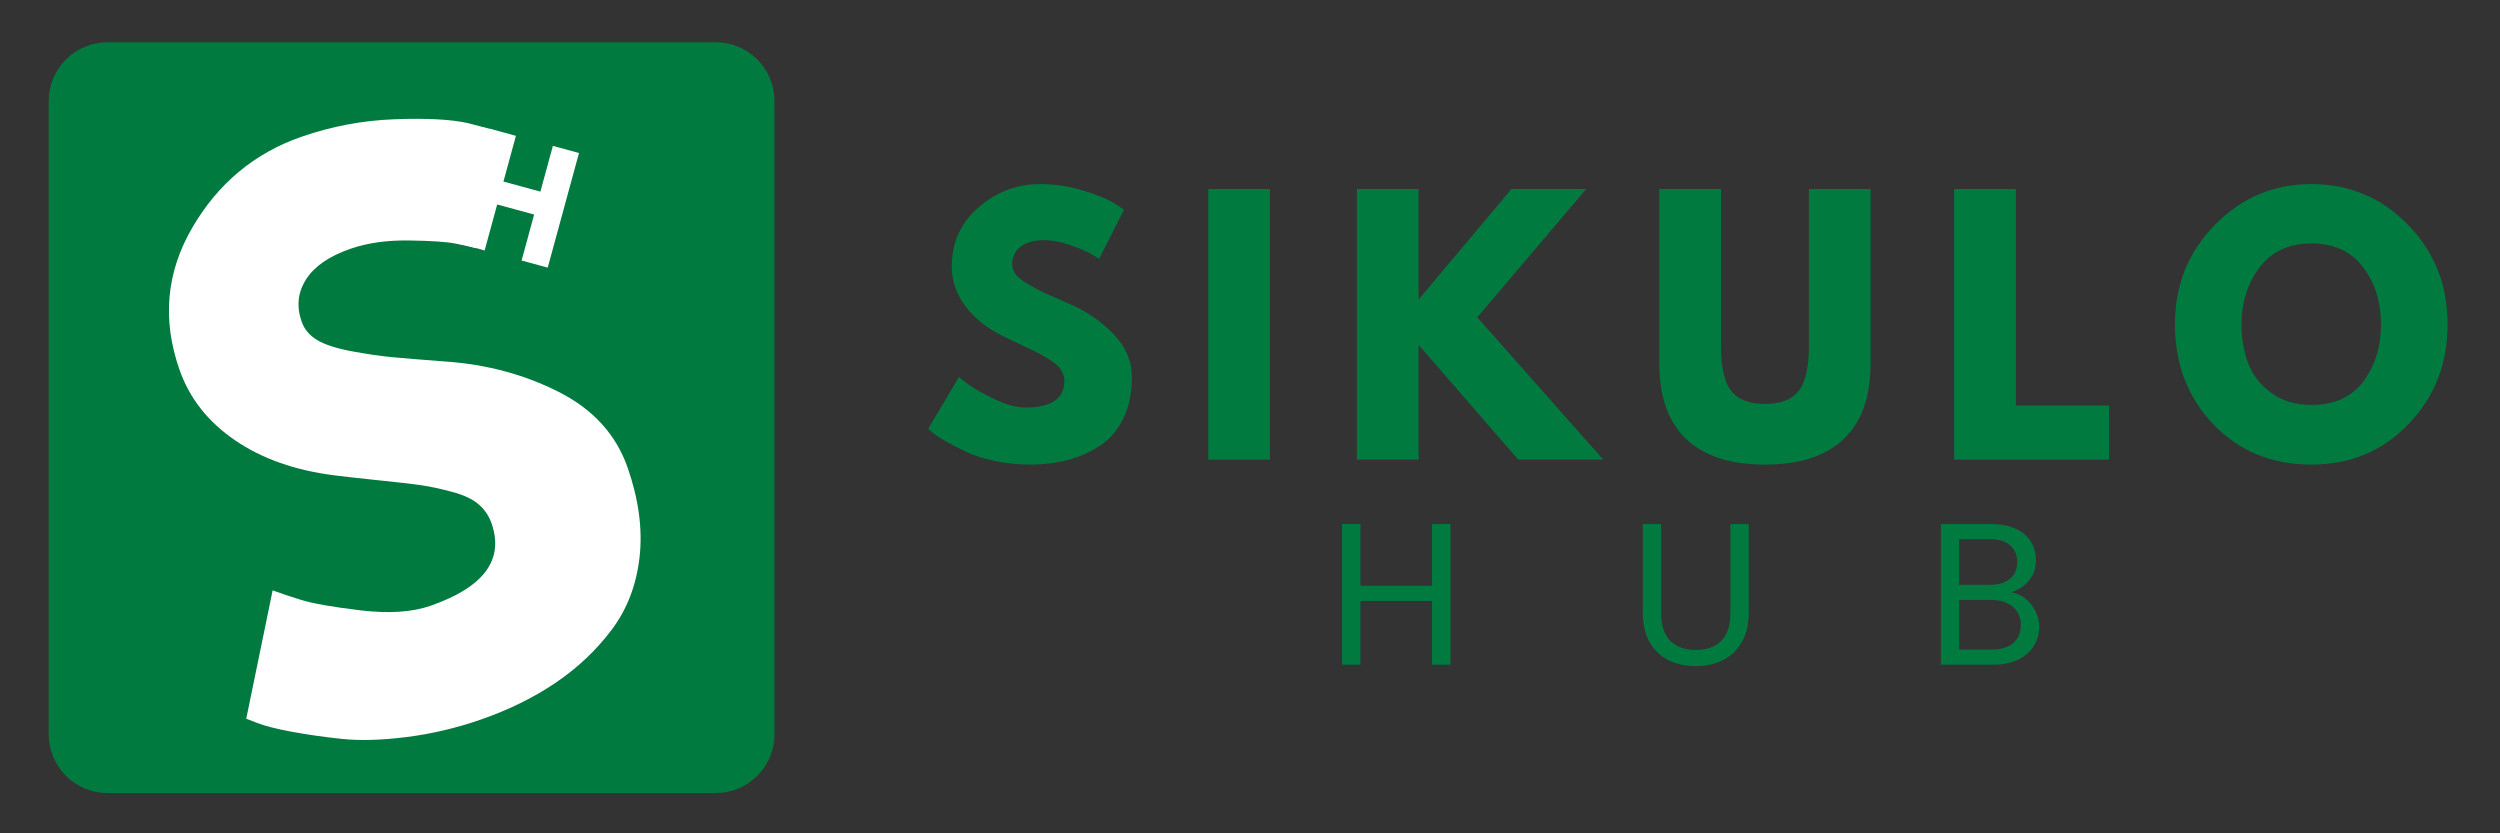 <svg xmlns="http://www.w3.org/2000/svg" xmlns:xlink="http://www.w3.org/1999/xlink" width="1920" zoomAndPan="magnify" viewBox="0 0 1440 480" height="640" preserveAspectRatio="xMidYMid meet" version="1.0"><rect x="0" y="0" width="1440" height="480" fill="#333333" stroke="none"/><defs><g></g><clipPath id="3ef184ad78"><rect x="0" width="520" y="0" height="163"></rect></clipPath><clipPath id="38f56c19e5"><rect x="0" width="914" y="0" height="238"></rect></clipPath><clipPath id="ecd2b43dc9"><path d="M 28.039 24.344 L 446.125 24.344 L 446.125 457 L 28.039 457 Z M 28.039 24.344" clip-rule="nonzero"></path></clipPath><clipPath id="8d279a5e05"><path d="M 61.906 24.344 L 412.262 24.344 C 421.242 24.344 429.855 27.914 436.207 34.262 C 442.559 40.613 446.125 49.227 446.125 58.211 L 446.125 422.926 C 446.125 431.906 442.559 440.52 436.207 446.871 C 429.855 453.223 421.242 456.789 412.262 456.789 L 61.906 456.789 C 52.922 456.789 44.309 453.223 37.957 446.871 C 31.609 440.52 28.039 431.906 28.039 422.926 L 28.039 58.211 C 28.039 49.227 31.609 40.613 37.957 34.262 C 44.309 27.914 52.922 24.344 61.906 24.344 Z M 61.906 24.344" clip-rule="nonzero"></path></clipPath><clipPath id="fc048b0e1a"><path d="M 0.039 0.344 L 418.125 0.344 L 418.125 432.961 L 0.039 432.961 Z M 0.039 0.344" clip-rule="nonzero"></path></clipPath><clipPath id="925d205cce"><path d="M 33.906 0.344 L 384.262 0.344 C 393.242 0.344 401.855 3.914 408.207 10.262 C 414.559 16.613 418.125 25.227 418.125 34.211 L 418.125 398.926 C 418.125 407.906 414.559 416.52 408.207 422.871 C 401.855 429.223 393.242 432.789 384.262 432.789 L 33.906 432.789 C 24.922 432.789 16.309 429.223 9.957 422.871 C 3.609 416.52 0.039 407.906 0.039 398.926 L 0.039 34.211 C 0.039 25.227 3.609 16.613 9.957 10.262 C 16.309 3.914 24.922 0.344 33.906 0.344 Z M 33.906 0.344" clip-rule="nonzero"></path></clipPath><clipPath id="b19146c141"><rect x="0" width="419" y="0" height="433"></rect></clipPath><clipPath id="de0db92016"><rect x="0" width="431" y="0" height="467"></rect></clipPath><clipPath id="1f237d4c4c"><rect x="0" width="90" y="0" height="118"></rect></clipPath></defs><g transform="matrix(1, 0, 0, 1, 759, 267)"><g clip-path="url(#3ef184ad78)"><g fill="#007a3f" fill-opacity="1"><g transform="translate(5.092, 115.866)"><g><path d="M 71.375 -81.016 L 71.375 0 L 60.797 0 L 60.797 -36.734 L 19.531 -36.734 L 19.531 0 L 8.953 0 L 8.953 -81.016 L 19.531 -81.016 L 19.531 -45.453 L 60.797 -45.453 L 60.797 -81.016 Z M 71.375 -81.016"></path></g></g></g><g fill="#007a3f" fill-opacity="1"><g transform="translate(178.531, 115.866)"><g><path d="M 19.297 -81.016 L 19.297 -29.75 C 19.297 -22.551 21.055 -17.207 24.578 -13.719 C 28.109 -10.227 33.008 -8.484 39.281 -8.484 C 45.488 -8.484 50.352 -10.227 53.875 -13.719 C 57.395 -17.207 59.156 -22.551 59.156 -29.75 L 59.156 -81.016 L 69.734 -81.016 L 69.734 -29.875 C 69.734 -23.133 68.379 -17.457 65.672 -12.844 C 62.961 -8.227 59.301 -4.797 54.688 -2.547 C 50.07 -0.305 44.898 0.812 39.172 0.812 C 33.43 0.812 28.254 -0.305 23.641 -2.547 C 19.035 -4.797 15.395 -8.227 12.719 -12.844 C 10.051 -17.457 8.719 -23.133 8.719 -29.875 L 8.719 -81.016 Z M 19.297 -81.016"></path></g></g></g><g fill="#007a3f" fill-opacity="1"><g transform="translate(349.995, 115.866)"><g><path d="M 49.516 -41.734 C 52.461 -41.266 55.156 -40.062 57.594 -38.125 C 60.031 -36.188 61.969 -33.785 63.406 -30.922 C 64.844 -28.055 65.562 -24.992 65.562 -21.734 C 65.562 -17.629 64.516 -13.93 62.422 -10.641 C 60.328 -7.348 57.285 -4.75 53.297 -2.844 C 49.305 -0.945 44.598 0 39.172 0 L 8.953 0 L 8.953 -81.016 L 38.016 -81.016 C 43.516 -81.016 48.203 -80.102 52.078 -78.281 C 55.953 -76.457 58.859 -73.992 60.797 -70.891 C 62.734 -67.797 63.703 -64.312 63.703 -60.438 C 63.703 -55.633 62.398 -51.664 59.797 -48.531 C 57.203 -45.395 53.773 -43.129 49.516 -41.734 Z M 19.531 -46.031 L 37.312 -46.031 C 42.27 -46.031 46.102 -47.191 48.812 -49.516 C 51.531 -51.836 52.891 -55.051 52.891 -59.156 C 52.891 -63.27 51.531 -66.488 48.812 -68.812 C 46.102 -71.133 42.191 -72.297 37.078 -72.297 L 19.531 -72.297 Z M 38.234 -8.719 C 43.504 -8.719 47.613 -9.957 50.562 -12.438 C 53.508 -14.914 54.984 -18.363 54.984 -22.781 C 54.984 -27.281 53.43 -30.828 50.328 -33.422 C 47.234 -36.016 43.086 -37.312 37.891 -37.312 L 19.531 -37.312 L 19.531 -8.719 Z M 38.234 -8.719"></path></g></g></g></g></g><g transform="matrix(1, 0, 0, 1, 526, 97)"><g clip-path="url(#38f56c19e5)"><g fill="#007a3f" fill-opacity="1"><g transform="translate(4.271, 167.781)"><g><path d="M 68.797 -158.75 C 77.234 -158.75 85.484 -157.52 93.547 -155.062 C 101.609 -152.602 107.594 -150.176 111.5 -147.781 L 117.172 -144 L 102.812 -115.656 C 101.676 -116.414 100.098 -117.395 98.078 -118.594 C 96.066 -119.789 92.285 -121.395 86.734 -123.406 C 81.191 -125.426 76.031 -126.438 71.25 -126.438 C 65.32 -126.438 60.754 -125.176 57.547 -122.656 C 54.336 -120.133 52.734 -116.734 52.734 -112.453 C 52.734 -110.305 53.488 -108.316 55 -106.484 C 56.508 -104.66 59.086 -102.707 62.734 -100.625 C 66.391 -98.551 69.602 -96.883 72.375 -95.625 C 75.145 -94.363 79.43 -92.473 85.234 -89.953 C 95.305 -85.672 103.898 -79.844 111.016 -72.469 C 118.141 -65.102 121.703 -56.758 121.703 -47.438 C 121.703 -38.488 120.094 -30.676 116.875 -24 C 113.664 -17.32 109.258 -12.094 103.656 -8.312 C 98.051 -4.531 91.848 -1.727 85.047 0.094 C 78.242 1.914 70.875 2.828 62.938 2.828 C 56.133 2.828 49.457 2.133 42.906 0.75 C 36.352 -0.633 30.867 -2.363 26.453 -4.438 C 22.047 -6.52 18.078 -8.566 14.547 -10.578 C 11.023 -12.598 8.441 -14.301 6.797 -15.688 L 4.344 -17.766 L 22.109 -47.625 C 23.617 -46.363 25.695 -44.754 28.344 -42.797 C 30.988 -40.848 35.68 -38.234 42.422 -34.953 C 49.16 -31.68 55.113 -30.047 60.281 -30.047 C 75.281 -30.047 82.781 -35.148 82.781 -45.359 C 82.781 -47.492 82.242 -49.473 81.172 -51.297 C 80.098 -53.129 78.207 -54.957 75.5 -56.781 C 72.789 -58.613 70.395 -60.066 68.312 -61.141 C 66.238 -62.211 62.836 -63.848 58.109 -66.047 C 53.391 -68.254 49.895 -69.926 47.625 -71.062 C 38.176 -75.719 30.867 -81.539 25.703 -88.531 C 20.535 -95.531 17.953 -103.062 17.953 -111.125 C 17.953 -125.102 23.117 -136.535 33.453 -145.422 C 43.785 -154.305 55.566 -158.75 68.797 -158.75 Z M 68.797 -158.75"></path></g></g></g><g fill="#007a3f" fill-opacity="1"><g transform="translate(158.631, 167.781)"><g><path d="M 46.875 -155.906 L 46.875 0 L 11.344 0 L 11.344 -155.906 Z M 46.875 -155.906"></path></g></g></g><g fill="#007a3f" fill-opacity="1"><g transform="translate(244.227, 167.781)"><g><path d="M 153.266 0 L 104.312 0 L 46.875 -66.141 L 46.875 0 L 11.344 0 L 11.344 -155.906 L 46.875 -155.906 L 46.875 -92.219 L 100.344 -155.906 L 143.438 -155.906 L 80.703 -82.016 Z M 153.266 0"></path></g></g></g><g fill="#007a3f" fill-opacity="1"><g transform="translate(420.311, 167.781)"><g><path d="M 131.156 -155.906 L 131.156 -55.375 C 131.156 -36.219 125.988 -21.727 115.656 -11.906 C 105.32 -2.082 90.203 2.828 70.297 2.828 C 50.391 2.828 35.27 -2.082 24.938 -11.906 C 14.613 -21.727 9.453 -36.219 9.453 -55.375 L 9.453 -155.906 L 44.984 -155.906 L 44.984 -65.766 C 44.984 -53.172 46.969 -44.414 50.938 -39.5 C 54.906 -34.582 61.359 -32.125 70.297 -32.125 C 79.242 -32.125 85.703 -34.582 89.672 -39.5 C 93.641 -44.414 95.625 -53.172 95.625 -65.766 L 95.625 -155.906 Z M 131.156 -155.906"></path></g></g></g><g fill="#007a3f" fill-opacity="1"><g transform="translate(588.273, 167.781)"><g><path d="M 46.875 -155.906 L 46.875 -31.188 L 100.547 -31.188 L 100.547 0 L 11.344 0 L 11.344 -155.906 Z M 46.875 -155.906"></path></g></g></g><g fill="#007a3f" fill-opacity="1"><g transform="translate(722.419, 167.781)"><g><path d="M 4.344 -78.047 C 4.344 -100.598 12.023 -119.688 27.391 -135.312 C 42.766 -150.938 61.289 -158.75 82.969 -158.75 C 104.758 -158.75 123.273 -150.969 138.516 -135.406 C 153.766 -119.844 161.391 -100.723 161.391 -78.047 C 161.391 -55.242 153.895 -36.062 138.906 -20.5 C 123.914 -4.945 105.27 2.828 82.969 2.828 C 60.164 2.828 41.359 -4.883 26.547 -20.312 C 11.742 -35.75 4.344 -54.992 4.344 -78.047 Z M 42.703 -78.047 C 42.703 -69.859 43.961 -62.395 46.484 -55.656 C 49.004 -48.914 53.414 -43.211 59.719 -38.547 C 66.02 -33.891 73.77 -31.562 82.969 -31.562 C 96.195 -31.562 106.18 -36.098 112.922 -45.172 C 119.66 -54.242 123.031 -65.203 123.031 -78.047 C 123.031 -90.773 119.594 -101.707 112.719 -110.844 C 105.852 -119.977 95.938 -124.547 82.969 -124.547 C 70.113 -124.547 60.188 -119.977 53.188 -110.844 C 46.195 -101.707 42.703 -90.773 42.703 -78.047 Z M 42.703 -78.047"></path></g></g></g></g></g><g clip-path="url(#ecd2b43dc9)"><g clip-path="url(#8d279a5e05)"><g transform="matrix(1, 0, 0, 1, 28, 24)"><g clip-path="url(#b19146c141)"><g clip-path="url(#fc048b0e1a)"><g clip-path="url(#925d205cce)"><path fill="#007a3f" d="M 0.039 0.344 L 418.125 0.344 L 418.125 433.129 L 0.039 433.129 Z M 0.039 0.344" fill-opacity="1" fill-rule="nonzero"></path></g></g></g></g></g></g><g transform="matrix(1, 0, 0, 1, 24, 13)"><g clip-path="url(#de0db92016)"><g fill="#ffffff" fill-opacity="1"><g transform="translate(121.575, 440.54)"><g><path d="M 28.156 -374.797 C 45.477 -380.805 63.285 -384.156 81.578 -384.844 C 99.879 -385.539 113.883 -384.828 123.594 -382.703 L 137.922 -378.984 L 128.641 -310.578 C 125.773 -311.328 121.848 -312.207 116.859 -313.219 C 111.867 -314.238 102.969 -314.844 90.156 -315.031 C 77.344 -315.227 66.023 -313.625 56.203 -310.219 C 44.047 -306 35.566 -300.16 30.766 -292.703 C 25.973 -285.242 25.102 -277.117 28.156 -268.328 C 29.676 -263.93 32.633 -260.395 37.031 -257.719 C 41.438 -255.039 48.129 -252.867 57.109 -251.203 C 66.086 -249.547 73.867 -248.41 80.453 -247.797 C 87.035 -247.18 97.176 -246.352 110.875 -245.312 C 134.602 -243.695 156.395 -237.859 176.25 -227.797 C 196.113 -217.734 209.363 -203.141 216 -184.016 C 222.375 -165.648 224.641 -148.473 222.797 -132.484 C 220.961 -116.492 215.633 -102.625 206.812 -90.875 C 198 -79.133 187.258 -68.961 174.594 -60.359 C 161.938 -51.766 147.469 -44.645 131.188 -39 C 117.219 -34.156 103.016 -30.82 88.578 -29 C 74.148 -27.176 61.672 -26.828 51.141 -27.953 C 40.617 -29.078 31.016 -30.453 22.328 -32.078 C 13.648 -33.703 7.141 -35.352 2.797 -37.031 L -3.734 -39.562 L 11.469 -113.484 C 15.469 -111.984 20.879 -110.172 27.703 -108.047 C 34.523 -105.922 46.016 -103.895 62.172 -101.969 C 78.336 -100.039 91.727 -100.914 102.344 -104.594 C 133.102 -115.27 144.848 -131.082 137.578 -152.031 C 136.055 -156.426 133.547 -160.117 130.047 -163.109 C 126.555 -166.098 121.379 -168.5 114.516 -170.312 C 107.648 -172.133 101.703 -173.398 96.672 -174.109 C 91.648 -174.828 83.504 -175.766 72.234 -176.922 C 60.961 -178.086 52.598 -179.023 47.141 -179.734 C 24.43 -182.578 5.285 -189.332 -10.297 -200 C -25.879 -210.676 -36.539 -224.289 -42.281 -240.844 C -52.238 -269.539 -49.773 -296.688 -34.891 -322.281 C -20.016 -347.875 1 -365.379 28.156 -374.797 Z M 28.156 -374.797"></path></g></g></g></g></g><g transform="matrix(1, 0, 0, 1, 251, 66)"><g clip-path="url(#1f237d4c4c)"><g fill="#ffffff" fill-opacity="1"><g transform="translate(8.297, 72.843)"><g><path d="M 27.078 -21.062 L 19.859 5.422 L 4.812 1.312 L 22.828 -64.719 L 37.875 -60.609 L 30.688 -34.266 L 51.969 -28.469 L 59.156 -54.812 L 74.203 -50.703 L 56.188 15.328 L 41.141 11.219 L 48.359 -15.266 Z M 27.078 -21.062"></path></g></g></g></g></g></svg>